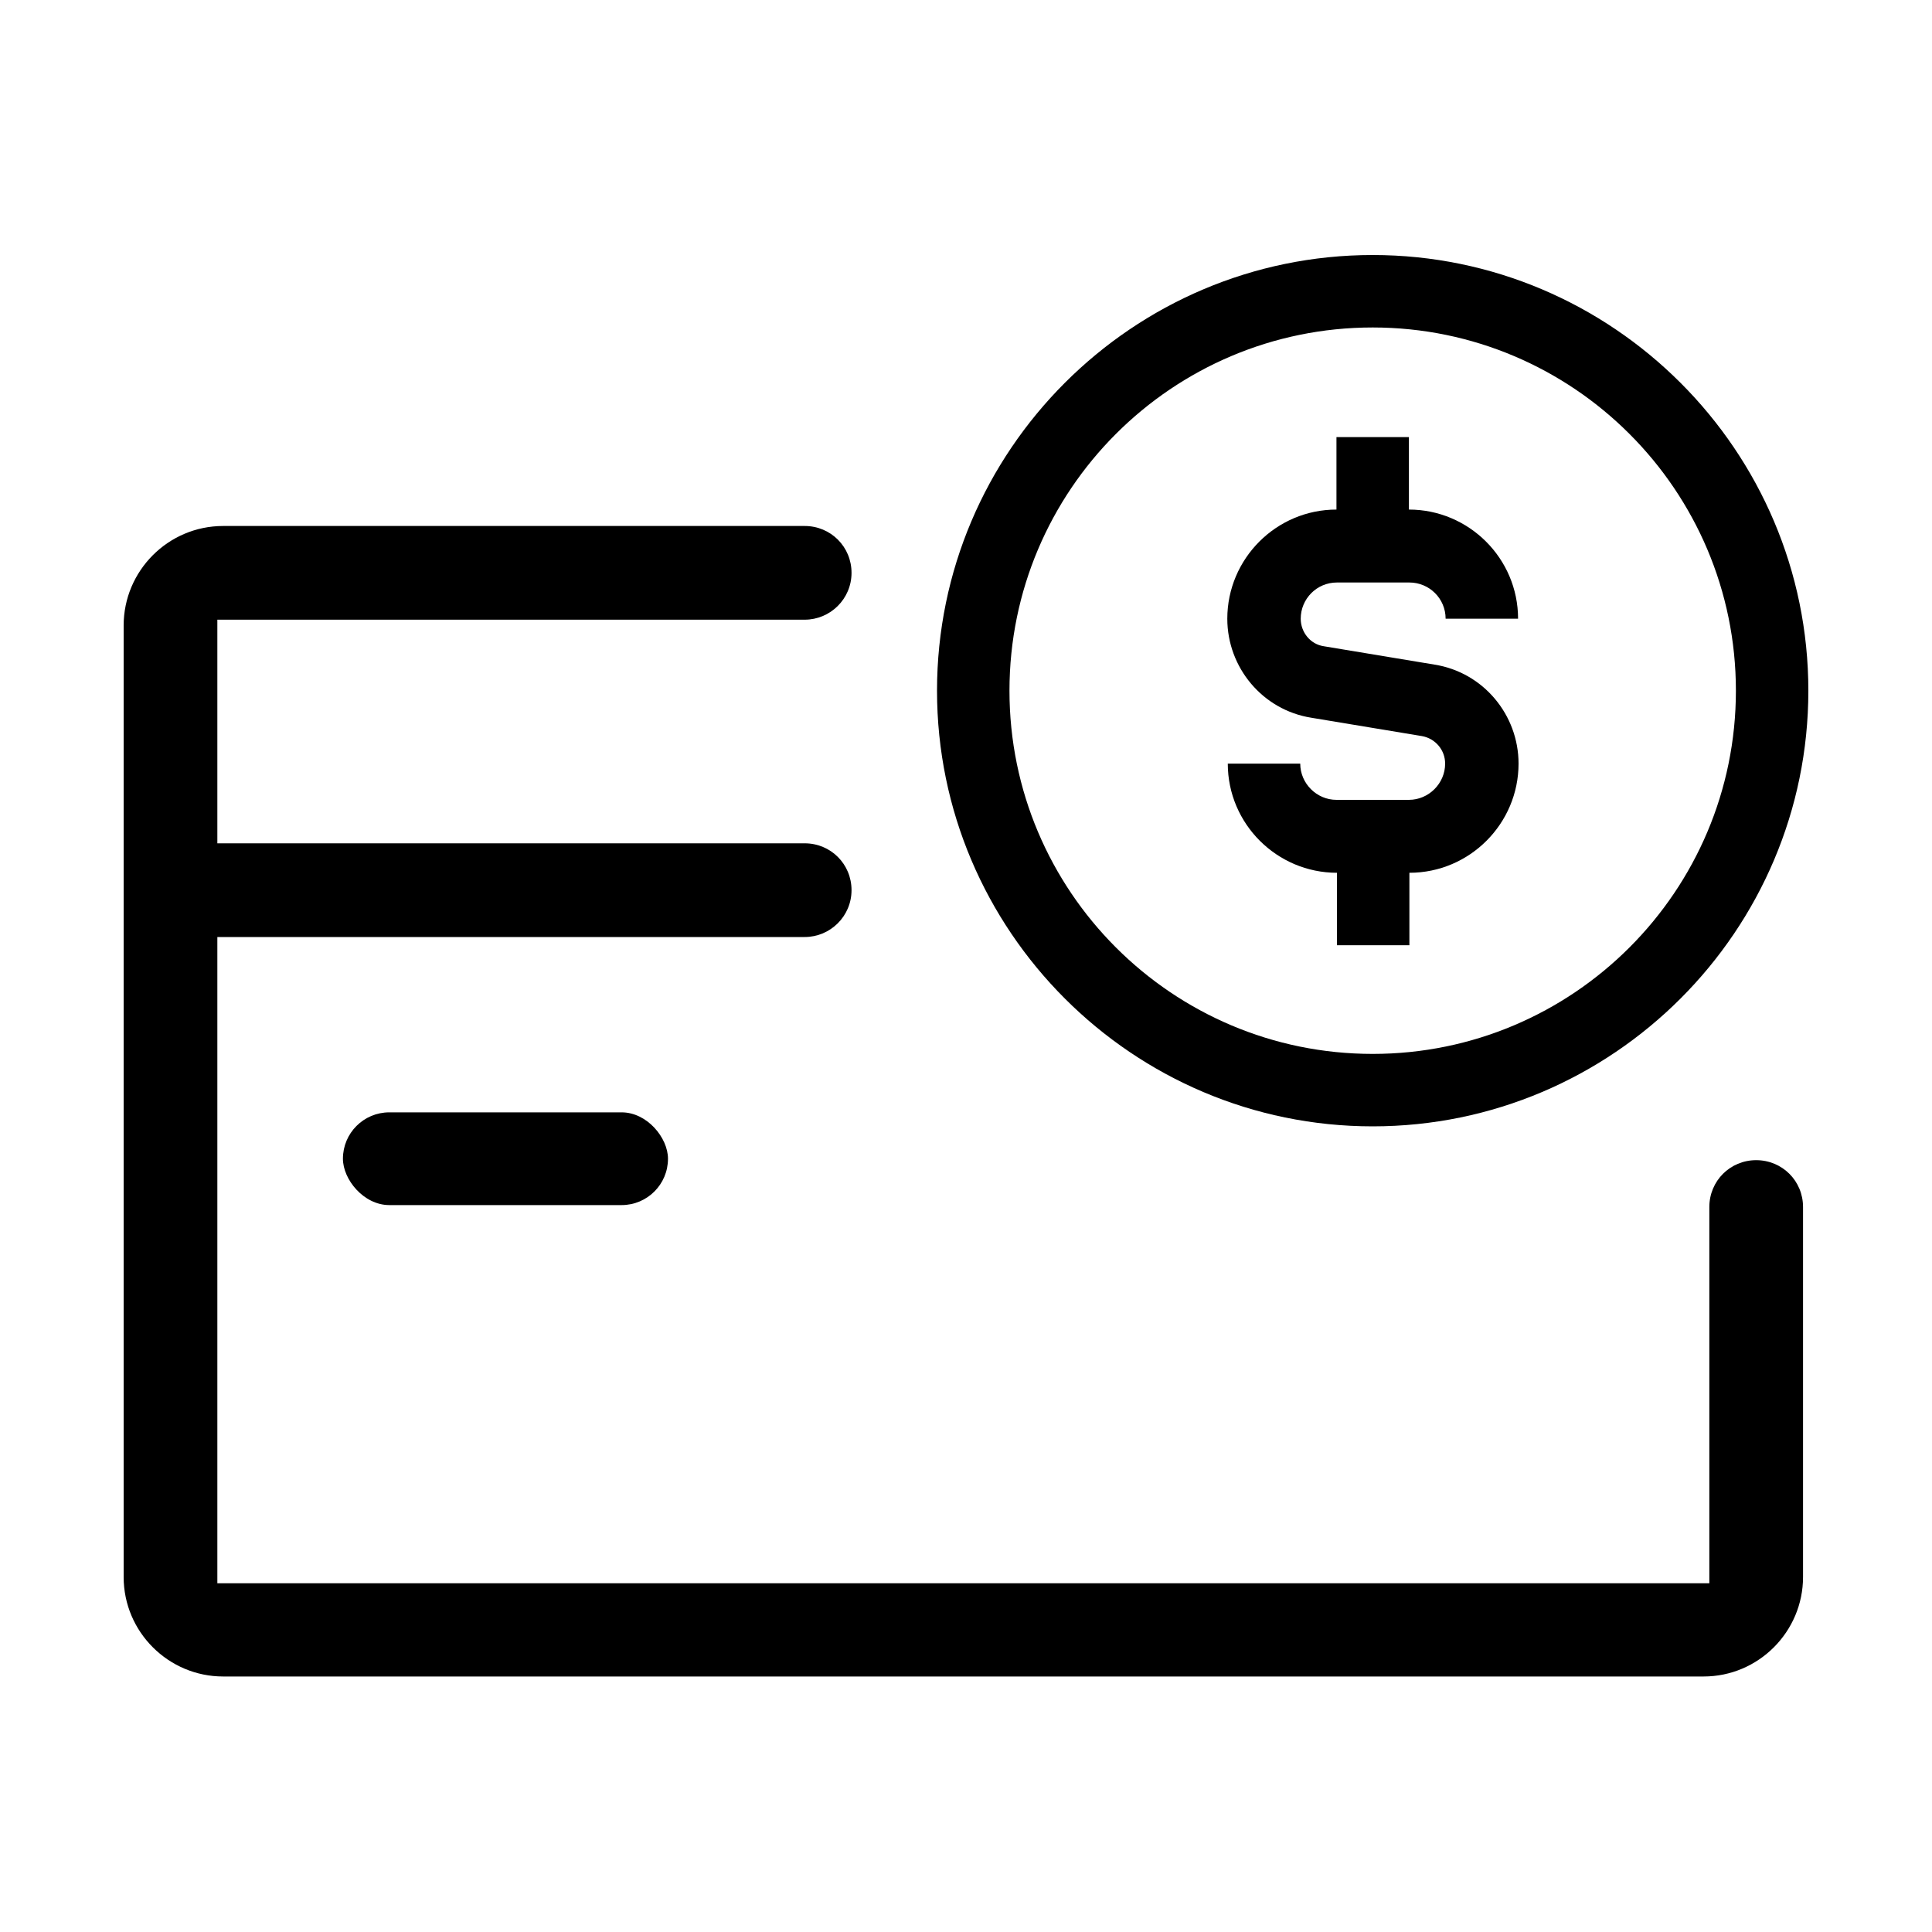 <?xml version="1.0" encoding="UTF-8"?>
<svg id="Layer_1" data-name="Layer 1" xmlns="http://www.w3.org/2000/svg" viewBox="0 0 40 40">
  <path d="M2.56,32.65c0,1.14.93,2.06,2.06,2.06h30.65c1.14,0,2.06-.93,2.06-2.06v-7.66c0-.54-.43-.97-.97-.97s-.97.43-.97.97v7.79H4.5v-13.38h12.16c.53,0,.97-.43.97-.97s-.43-.97-.97-.97H4.5v-4.63h12.16c.53,0,.97-.43.97-.97s-.43-.97-.97-.97H4.62c-1.14,0-2.06.93-2.06,2.06v19.7Z"/>
  <rect x="7.1" y="23.03" width="6.73" height="1.92" rx=".96" ry=".96"/>
  <path d="M28.42,23.32c4.97,0,9.02-4.05,9.02-9.02s-4.05-9.02-9.02-9.02-9.02,4.05-9.02,9.02,4.05,9.02,9.02,9.02ZM28.42,6.78c4.15,0,7.52,3.37,7.52,7.52s-3.37,7.52-7.52,7.52-7.52-3.37-7.52-7.52,3.37-7.52,7.52-7.52ZM29.92,15.81c0-.28-.2-.52-.48-.57l-2.29-.38c-1.01-.16-1.74-1.04-1.74-2.05,0-1.24,1.01-2.26,2.26-2.26v-1.5h1.5v1.5c1.24,0,2.26,1.01,2.26,2.26h-1.5c0-.42-.34-.75-.75-.75h-1.5c-.42,0-.75.34-.75.75,0,.28.2.53.48.57l2.29.38c1.01.16,1.74,1.04,1.74,2.05,0,1.24-1.01,2.26-2.26,2.26v1.5h-1.5v-1.5c-1.24,0-2.26-1.01-2.26-2.26h1.5c0,.41.34.75.75.75h1.5c.41,0,.75-.34.75-.75Z"/>
</svg>